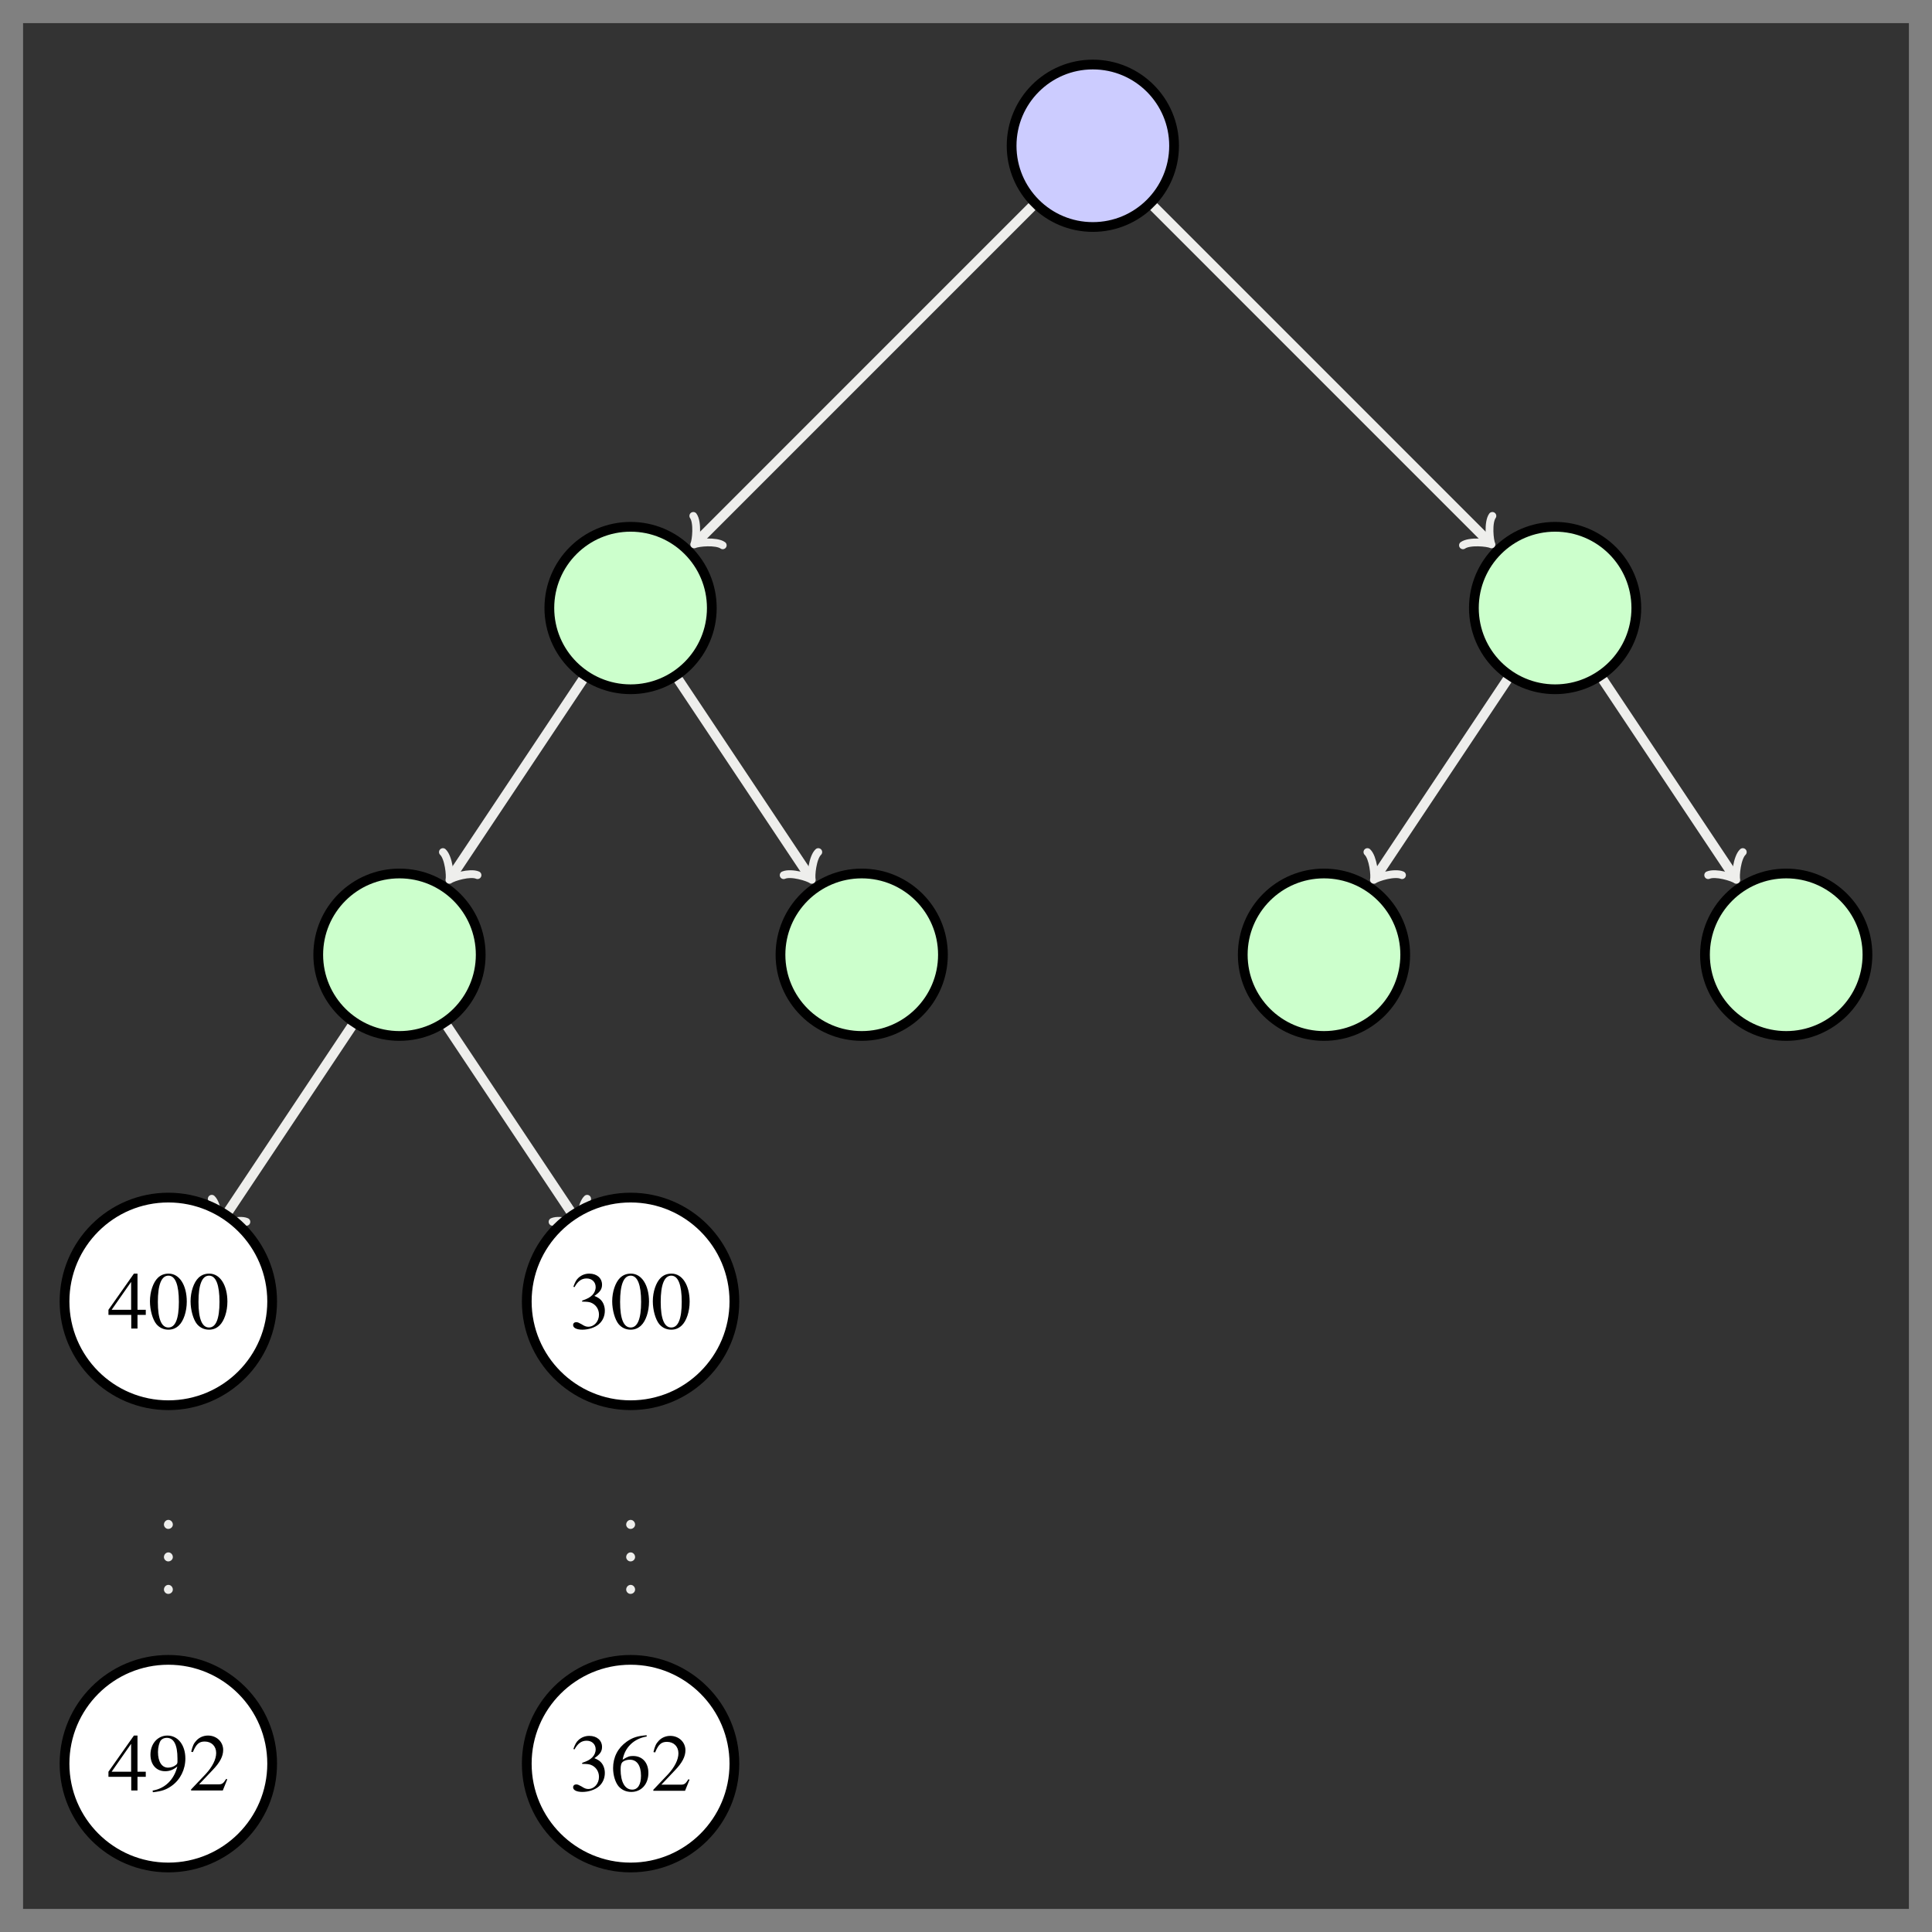 <?xml version="1.0" encoding="UTF-8"?>
<svg xmlns="http://www.w3.org/2000/svg" xmlns:xlink="http://www.w3.org/1999/xlink" width="236.951pt" height="236.951pt" viewBox="0 0 236.951 236.951" version="1.1">
<rect x="0" y="0" width="236.951" height="236.951" fill="#808080" stroke="none"/>
<defs>
<g>
<symbol overflow="visible" id="glyph0-0">
<path style="stroke:none;" d=""/>
</symbol>
<symbol overflow="visible" id="glyph0-1">
<path style="stroke:none;" d="M 4.703 -2.297 L 3.688 -2.297 L 3.688 -6.734 L 3.25 -6.734 L 0.125 -2.297 L 0.125 -1.672 L 2.922 -1.672 L 2.922 0 L 3.688 0 L 3.688 -1.672 L 4.703 -1.672 Z M 2.906 -2.297 L 0.516 -2.297 L 2.906 -5.719 Z M 2.906 -2.297 "/>
</symbol>
<symbol overflow="visible" id="glyph0-2">
<path style="stroke:none;" d="M 2.531 -6.734 C 1.984 -6.734 1.562 -6.562 1.203 -6.219 C 0.625 -5.656 0.234 -4.516 0.234 -3.344 C 0.234 -2.266 0.562 -1.094 1.031 -0.531 C 1.406 -0.094 1.906 0.141 2.5 0.141 C 3 0.141 3.422 -0.031 3.781 -0.375 C 4.359 -0.922 4.75 -2.078 4.75 -3.297 C 4.75 -5.328 3.844 -6.734 2.531 -6.734 Z M 2.5 -6.484 C 3.344 -6.484 3.781 -5.359 3.781 -3.266 C 3.781 -1.188 3.344 -0.125 2.5 -0.125 C 1.641 -0.125 1.203 -1.188 1.203 -3.266 C 1.203 -5.375 1.641 -6.484 2.5 -6.484 Z M 2.5 -6.484 "/>
</symbol>
<symbol overflow="visible" id="glyph0-3">
<path style="stroke:none;" d="M 1.531 -3.297 C 2.109 -3.297 2.344 -3.266 2.578 -3.188 C 3.203 -2.953 3.594 -2.391 3.594 -1.703 C 3.594 -0.875 3.016 -0.219 2.281 -0.219 C 2.016 -0.219 1.812 -0.297 1.453 -0.531 C 1.141 -0.703 0.984 -0.781 0.812 -0.781 C 0.578 -0.781 0.422 -0.641 0.422 -0.422 C 0.422 -0.078 0.859 0.141 1.562 0.141 C 2.328 0.141 3.109 -0.125 3.578 -0.531 C 4.047 -0.938 4.312 -1.516 4.312 -2.188 C 4.312 -2.688 4.141 -3.156 3.859 -3.469 C 3.656 -3.688 3.469 -3.812 3.031 -4 C 3.719 -4.469 3.969 -4.828 3.969 -5.375 C 3.969 -6.188 3.328 -6.734 2.406 -6.734 C 1.906 -6.734 1.469 -6.562 1.109 -6.25 C 0.812 -5.984 0.672 -5.719 0.453 -5.125 L 0.594 -5.078 C 1 -5.812 1.453 -6.141 2.078 -6.141 C 2.734 -6.141 3.188 -5.703 3.188 -5.078 C 3.188 -4.719 3.031 -4.359 2.781 -4.109 C 2.484 -3.812 2.203 -3.656 1.531 -3.422 Z M 1.531 -3.297 "/>
</symbol>
<symbol overflow="visible" id="glyph0-4">
<path style="stroke:none;" d="M 1.25 -1 C 0.953 -1 0.703 -0.734 0.703 -0.422 C 0.703 -0.141 0.953 0.109 1.234 0.109 C 1.547 0.109 1.797 -0.141 1.797 -0.422 C 1.797 -0.734 1.547 -1 1.25 -1 Z M 1.25 -1 "/>
</symbol>
<symbol overflow="visible" id="glyph0-5">
<path style="stroke:none;" d="M 0.594 0.219 C 1.703 0.094 2.25 -0.094 2.938 -0.594 C 3.969 -1.344 4.578 -2.578 4.578 -3.922 C 4.578 -5.578 3.656 -6.734 2.375 -6.734 C 1.188 -6.734 0.297 -5.734 0.297 -4.391 C 0.297 -3.172 1.016 -2.359 2.094 -2.359 C 2.641 -2.359 3.062 -2.516 3.594 -2.938 C 3.188 -1.312 2.078 -0.234 0.562 0.016 Z M 3.609 -3.531 C 3.609 -3.344 3.562 -3.25 3.453 -3.156 C 3.188 -2.922 2.812 -2.797 2.453 -2.797 C 1.688 -2.797 1.219 -3.531 1.219 -4.719 C 1.219 -5.297 1.375 -5.891 1.578 -6.156 C 1.75 -6.344 2 -6.453 2.297 -6.453 C 3.156 -6.453 3.609 -5.609 3.609 -3.922 Z M 3.609 -3.531 "/>
</symbol>
<symbol overflow="visible" id="glyph0-6">
<path style="stroke:none;" d="M 4.734 -1.359 L 4.609 -1.422 C 4.234 -0.844 4.109 -0.75 3.656 -0.75 L 1.281 -0.75 L 2.953 -2.516 C 3.844 -3.438 4.234 -4.203 4.234 -4.969 C 4.234 -5.969 3.422 -6.734 2.375 -6.734 C 1.828 -6.734 1.312 -6.516 0.953 -6.125 C 0.625 -5.781 0.484 -5.469 0.312 -4.75 L 0.516 -4.703 C 0.922 -5.688 1.281 -6 1.969 -6 C 2.797 -6 3.375 -5.438 3.375 -4.594 C 3.375 -3.812 2.906 -2.891 2.078 -2 L 0.297 -0.125 L 0.297 0 L 4.188 0 Z M 4.734 -1.359 "/>
</symbol>
<symbol overflow="visible" id="glyph0-7">
<path style="stroke:none;" d="M 4.453 -6.812 C 3.312 -6.719 2.734 -6.531 2 -6.016 C 0.922 -5.25 0.344 -4.109 0.344 -2.781 C 0.344 -1.906 0.609 -1.031 1.031 -0.531 C 1.422 -0.094 1.953 0.141 2.578 0.141 C 3.812 0.141 4.672 -0.812 4.672 -2.188 C 4.672 -3.453 3.938 -4.266 2.797 -4.266 C 2.359 -4.266 2.141 -4.203 1.516 -3.812 C 1.781 -5.328 2.906 -6.406 4.469 -6.656 Z M 2.406 -3.812 C 3.266 -3.812 3.766 -3.094 3.766 -1.844 C 3.766 -0.75 3.375 -0.141 2.688 -0.141 C 1.797 -0.141 1.266 -1.078 1.266 -2.625 C 1.266 -3.125 1.344 -3.406 1.547 -3.562 C 1.75 -3.719 2.062 -3.812 2.406 -3.812 Z M 2.406 -3.812 "/>
</symbol>
</g>
<clipPath id="clip1">
  <path d="M 192 90 L 236.949 90 L 236.949 144 L 192 144 Z M 192 90 "/>
</clipPath>
<clipPath id="clip2">
  <path d="M 0 186 L 51 186 L 51 236.949 L 0 236.949 Z M 0 186 "/>
</clipPath>
<clipPath id="clip3">
  <path d="M 47 186 L 107 186 L 107 236.949 L 47 236.949 Z M 47 186 "/>
</clipPath>
</defs>
<g id="surface1">
<path style=" stroke:none;fill-rule:nonzero;fill:rgb(20%,20%,20%);fill-opacity:1;" d="M 2.832 234.117 L 2.832 2.836 L 234.117 2.836 L 234.117 234.117 Z M 2.832 234.117 "/>
<path style="fill-rule:nonzero;fill:rgb(79.999%,79.999%,100%);fill-opacity:1;stroke-width:1.196;stroke-linecap:butt;stroke-linejoin:miter;stroke:rgb(0%,0%,0%);stroke-opacity:1;stroke-miterlimit:10;" d="M 9.963 -0.001 C 9.963 5.503 5.502 9.964 -0.002 9.964 C -5.502 9.964 -9.963 5.503 -9.963 -0.001 C -9.963 -5.501 -5.502 -9.962 -0.002 -9.962 C 5.502 -9.962 9.963 -5.501 9.963 -0.001 Z M 9.963 -0.001 " transform="matrix(1,0,0,-1,134.033,17.878)"/>
<path style="fill-rule:nonzero;fill:rgb(79.999%,100%,79.999%);fill-opacity:1;stroke-width:1.196;stroke-linecap:butt;stroke-linejoin:miter;stroke:rgb(0%,0%,0%);stroke-opacity:1;stroke-miterlimit:10;" d="M -46.732 -56.692 C -46.732 -51.192 -51.193 -46.731 -56.693 -46.731 C -62.197 -46.731 -66.658 -51.192 -66.658 -56.692 C -66.658 -62.196 -62.197 -66.657 -56.693 -66.657 C -51.193 -66.657 -46.732 -62.196 -46.732 -56.692 Z M -46.732 -56.692 " transform="matrix(1,0,0,-1,134.033,17.878)"/>
<path style="fill:none;stroke-width:1.196;stroke-linecap:butt;stroke-linejoin:miter;stroke:rgb(93.332%,93.332%,92.548%);stroke-opacity:1;stroke-miterlimit:10;" d="M -7.467 -7.466 L -48.549 -48.552 " transform="matrix(1,0,0,-1,134.033,17.878)"/>
<path style="fill:none;stroke-width:0.956;stroke-linecap:round;stroke-linejoin:round;stroke:rgb(93.332%,93.332%,92.548%);stroke-opacity:1;stroke-miterlimit:10;" d="M -1.914 2.552 C -1.754 1.596 -0.002 0.16 0.478 -0.001 C 0 -0.158 -1.754 -1.592 -1.911 -2.55 " transform="matrix(-0.707,0.707,0.707,0.707,85.483,66.428)"/>
<path style="fill-rule:nonzero;fill:rgb(79.999%,100%,79.999%);fill-opacity:1;stroke-width:1.196;stroke-linecap:butt;stroke-linejoin:miter;stroke:rgb(0%,0%,0%);stroke-opacity:1;stroke-miterlimit:10;" d="M 66.654 -56.692 C 66.654 -51.192 62.197 -46.731 56.694 -46.731 C 51.19 -46.731 46.733 -51.192 46.733 -56.692 C 46.733 -62.196 51.19 -66.657 56.694 -66.657 C 62.197 -66.657 66.654 -62.196 66.654 -56.692 Z M 66.654 -56.692 " transform="matrix(1,0,0,-1,134.033,17.878)"/>
<path style="fill:none;stroke-width:1.196;stroke-linecap:butt;stroke-linejoin:miter;stroke:rgb(93.332%,93.332%,92.548%);stroke-opacity:1;stroke-miterlimit:10;" d="M 7.467 -7.466 L 48.549 -48.552 " transform="matrix(1,0,0,-1,134.033,17.878)"/>
<path style="fill:none;stroke-width:0.956;stroke-linecap:round;stroke-linejoin:round;stroke:rgb(93.332%,93.332%,92.548%);stroke-opacity:1;stroke-miterlimit:10;" d="M -1.911 2.55 C -1.753 1.592 0.001 0.158 0.478 0.001 C -0.002 -0.159 -1.753 -1.596 -1.914 -2.551 " transform="matrix(0.707,0.707,0.707,-0.707,182.583,66.428)"/>
<path style="fill-rule:nonzero;fill:rgb(79.999%,100%,79.999%);fill-opacity:1;stroke-width:1.196;stroke-linecap:butt;stroke-linejoin:miter;stroke:rgb(0%,0%,0%);stroke-opacity:1;stroke-miterlimit:10;" d="M -75.076 -99.216 C -75.076 -93.712 -79.537 -89.251 -85.041 -89.251 C -90.545 -89.251 -95.002 -93.712 -95.002 -99.216 C -95.002 -104.716 -90.545 -109.177 -85.041 -109.177 C -79.537 -109.177 -75.076 -104.716 -75.076 -99.216 Z M -75.076 -99.216 " transform="matrix(1,0,0,-1,134.033,17.878)"/>
<path style="fill:none;stroke-width:1.196;stroke-linecap:butt;stroke-linejoin:miter;stroke:rgb(93.332%,93.332%,92.548%);stroke-opacity:1;stroke-miterlimit:10;" d="M -62.553 -65.481 L -78.654 -89.63 " transform="matrix(1,0,0,-1,134.033,17.878)"/>
<path style="fill:none;stroke-width:0.956;stroke-linecap:round;stroke-linejoin:round;stroke:rgb(93.332%,93.332%,92.548%);stroke-opacity:1;stroke-miterlimit:10;" d="M -1.913 2.549 C -1.755 1.593 0.001 0.158 0.476 0.001 C -0.001 -0.157 -1.752 -1.593 -1.913 -2.55 " transform="matrix(-0.555,0.832,0.832,0.555,55.381,107.51)"/>
<path style="fill-rule:nonzero;fill:rgb(79.999%,100%,79.999%);fill-opacity:1;stroke-width:1.196;stroke-linecap:butt;stroke-linejoin:miter;stroke:rgb(0%,0%,0%);stroke-opacity:1;stroke-miterlimit:10;" d="M -18.385 -99.216 C -18.385 -93.712 -22.846 -89.251 -28.346 -89.251 C -33.849 -89.251 -38.31 -93.712 -38.31 -99.216 C -38.31 -104.716 -33.849 -109.177 -28.346 -109.177 C -22.846 -109.177 -18.385 -104.716 -18.385 -99.216 Z M -18.385 -99.216 " transform="matrix(1,0,0,-1,134.033,17.878)"/>
<path style="fill:none;stroke-width:1.196;stroke-linecap:butt;stroke-linejoin:miter;stroke:rgb(93.332%,93.332%,92.548%);stroke-opacity:1;stroke-miterlimit:10;" d="M -50.838 -65.481 L -34.736 -89.63 " transform="matrix(1,0,0,-1,134.033,17.878)"/>
<path style="fill:none;stroke-width:0.956;stroke-linecap:round;stroke-linejoin:round;stroke:rgb(93.332%,93.332%,92.548%);stroke-opacity:1;stroke-miterlimit:10;" d="M -1.912 2.55 C -1.752 1.594 0 0.158 0.477 0 C -0.001 -0.16 -1.754 -1.593 -1.914 -2.552 " transform="matrix(0.555,0.832,0.832,-0.555,99.298,107.51)"/>
<path style="fill-rule:nonzero;fill:rgb(79.999%,100%,79.999%);fill-opacity:1;stroke-width:1.196;stroke-linecap:butt;stroke-linejoin:miter;stroke:rgb(0%,0%,0%);stroke-opacity:1;stroke-miterlimit:10;" d="M 38.311 -99.216 C 38.311 -93.712 33.85 -89.251 28.346 -89.251 C 22.846 -89.251 18.385 -93.712 18.385 -99.216 C 18.385 -104.716 22.846 -109.177 28.346 -109.177 C 33.85 -109.177 38.311 -104.716 38.311 -99.216 Z M 38.311 -99.216 " transform="matrix(1,0,0,-1,134.033,17.878)"/>
<path style="fill:none;stroke-width:1.196;stroke-linecap:butt;stroke-linejoin:miter;stroke:rgb(93.332%,93.332%,92.548%);stroke-opacity:1;stroke-miterlimit:10;" d="M 50.834 -65.481 L 34.737 -89.63 " transform="matrix(1,0,0,-1,134.033,17.878)"/>
<path style="fill:none;stroke-width:0.956;stroke-linecap:round;stroke-linejoin:round;stroke:rgb(93.332%,93.332%,92.548%);stroke-opacity:1;stroke-miterlimit:10;" d="M -1.912 2.549 C -1.754 1.593 -0.001 0.161 0.477 0 C -0 -0.158 -1.752 -1.593 -1.912 -2.55 " transform="matrix(-0.555,0.832,0.832,0.555,168.768,107.51)"/>
<path style=" stroke:none;fill-rule:nonzero;fill:rgb(79.999%,100%,79.999%);fill-opacity:1;" d="M 229.035 117.094 C 229.035 111.59 224.574 107.129 219.074 107.129 C 213.57 107.129 209.109 111.59 209.109 117.094 C 209.109 122.594 213.57 127.055 219.074 127.055 C 224.574 127.055 229.035 122.594 229.035 117.094 Z M 229.035 117.094 "/>
<g clip-path="url(#clip1)" clip-rule="nonzero">
<path style="fill:none;stroke-width:1.196;stroke-linecap:butt;stroke-linejoin:miter;stroke:rgb(0%,0%,0%);stroke-opacity:1;stroke-miterlimit:10;" d="M 95.002 -99.216 C 95.002 -93.712 90.541 -89.251 85.041 -89.251 C 79.537 -89.251 75.076 -93.712 75.076 -99.216 C 75.076 -104.716 79.537 -109.177 85.041 -109.177 C 90.541 -109.177 95.002 -104.716 95.002 -99.216 Z M 95.002 -99.216 " transform="matrix(1,0,0,-1,134.033,17.878)"/>
</g>
<path style="fill:none;stroke-width:1.196;stroke-linecap:butt;stroke-linejoin:miter;stroke:rgb(93.332%,93.332%,92.548%);stroke-opacity:1;stroke-miterlimit:10;" d="M 62.553 -65.481 L 78.651 -89.63 " transform="matrix(1,0,0,-1,134.033,17.878)"/>
<path style="fill:none;stroke-width:0.956;stroke-linecap:round;stroke-linejoin:round;stroke:rgb(93.332%,93.332%,92.548%);stroke-opacity:1;stroke-miterlimit:10;" d="M -1.913 2.55 C -1.752 1.593 -0 0.158 0.476 -0 C -0.001 -0.161 -1.754 -1.593 -1.913 -2.549 " transform="matrix(0.555,0.832,0.832,-0.555,212.685,107.51)"/>
<path style="fill-rule:nonzero;fill:rgb(79.999%,79.999%,100%);fill-opacity:1;stroke-width:1.196;stroke-linecap:butt;stroke-linejoin:miter;stroke:rgb(0%,0%,0%);stroke-opacity:1;stroke-miterlimit:10;" d="M -103.424 -141.735 C -103.424 -136.231 -107.885 -131.77 -113.388 -131.77 C -118.888 -131.77 -123.349 -136.231 -123.349 -141.735 C -123.349 -147.235 -118.888 -151.696 -113.388 -151.696 C -107.885 -151.696 -103.424 -147.235 -103.424 -141.735 Z M -103.424 -141.735 " transform="matrix(1,0,0,-1,134.033,17.878)"/>
<path style="fill:none;stroke-width:1.196;stroke-linecap:butt;stroke-linejoin:miter;stroke:rgb(93.332%,93.332%,92.548%);stroke-opacity:1;stroke-miterlimit:10;" d="M -90.896 -108.001 L -106.998 -132.153 " transform="matrix(1,0,0,-1,134.033,17.878)"/>
<path style="fill:none;stroke-width:0.956;stroke-linecap:round;stroke-linejoin:round;stroke:rgb(93.332%,93.332%,92.548%);stroke-opacity:1;stroke-miterlimit:10;" d="M -1.915 2.551 C -1.755 1.592 -0.002 0.16 0.476 -0 C -0.001 -0.158 -1.753 -1.594 -1.913 -2.551 " transform="matrix(-0.555,0.832,0.832,0.555,27.034,150.03)"/>
<path style="fill-rule:nonzero;fill:rgb(79.999%,79.999%,100%);fill-opacity:1;stroke-width:1.196;stroke-linecap:butt;stroke-linejoin:miter;stroke:rgb(0%,0%,0%);stroke-opacity:1;stroke-miterlimit:10;" d="M -46.732 -141.735 C -46.732 -136.231 -51.193 -131.77 -56.693 -131.77 C -62.197 -131.77 -66.658 -136.231 -66.658 -141.735 C -66.658 -147.235 -62.197 -151.696 -56.693 -151.696 C -51.193 -151.696 -46.732 -147.235 -46.732 -141.735 Z M -46.732 -141.735 " transform="matrix(1,0,0,-1,134.033,17.878)"/>
<path style="fill:none;stroke-width:1.196;stroke-linecap:butt;stroke-linejoin:miter;stroke:rgb(93.332%,93.332%,92.548%);stroke-opacity:1;stroke-miterlimit:10;" d="M -79.181 -108.001 L -63.08 -132.153 " transform="matrix(1,0,0,-1,134.033,17.878)"/>
<path style="fill:none;stroke-width:0.956;stroke-linecap:round;stroke-linejoin:round;stroke:rgb(93.332%,93.332%,92.548%);stroke-opacity:1;stroke-miterlimit:10;" d="M -1.913 2.55 C -1.753 1.593 -0.001 0.158 0.476 -0 C 0 -0.157 -1.755 -1.593 -1.913 -2.549 " transform="matrix(0.555,0.832,0.832,-0.555,70.951,150.03)"/>
<path style="fill-rule:nonzero;fill:rgb(100%,100%,100%);fill-opacity:1;stroke-width:1.196;stroke-linecap:butt;stroke-linejoin:miter;stroke:rgb(0%,0%,0%);stroke-opacity:1;stroke-miterlimit:10;" d="M -100.654 -141.735 C -100.654 -134.704 -106.357 -129.001 -113.388 -129.001 C -120.42 -129.001 -126.119 -134.704 -126.119 -141.735 C -126.119 -148.767 -120.42 -154.466 -113.388 -154.466 C -106.357 -154.466 -100.654 -148.767 -100.654 -141.735 Z M -100.654 -141.735 " transform="matrix(1,0,0,-1,134.033,17.878)"/>
<g style="fill:rgb(0%,0%,0%);fill-opacity:1;">
  <use xlink:href="#glyph0-1" x="13.176" y="162.938"/>
  <use xlink:href="#glyph0-2" x="18.157" y="162.938"/>
  <use xlink:href="#glyph0-2" x="23.139" y="162.938"/>
</g>
<path style="fill-rule:nonzero;fill:rgb(100%,100%,100%);fill-opacity:1;stroke-width:1.196;stroke-linecap:butt;stroke-linejoin:miter;stroke:rgb(0%,0%,0%);stroke-opacity:1;stroke-miterlimit:10;" d="M -43.963 -141.735 C -43.963 -134.704 -49.662 -129.001 -56.693 -129.001 C -63.724 -129.001 -69.428 -134.704 -69.428 -141.735 C -69.428 -148.767 -63.724 -154.466 -56.693 -154.466 C -49.662 -154.466 -43.963 -148.767 -43.963 -141.735 Z M -43.963 -141.735 " transform="matrix(1,0,0,-1,134.033,17.878)"/>
<g style="fill:rgb(0%,0%,0%);fill-opacity:1;">
  <use xlink:href="#glyph0-3" x="69.868" y="162.938"/>
  <use xlink:href="#glyph0-2" x="74.849" y="162.938"/>
  <use xlink:href="#glyph0-2" x="79.831" y="162.938"/>
</g>
<g style="fill:rgb(93.332%,93.332%,92.548%);fill-opacity:1;">
  <use xlink:href="#glyph0-4" x="19.402" y="187.406"/>
</g>
<g style="fill:rgb(93.332%,93.332%,92.548%);fill-opacity:1;">
  <use xlink:href="#glyph0-4" x="19.402" y="191.392"/>
</g>
<g style="fill:rgb(93.332%,93.332%,92.548%);fill-opacity:1;">
  <use xlink:href="#glyph0-4" x="19.402" y="195.377"/>
</g>
<g style="fill:rgb(93.332%,93.332%,92.548%);fill-opacity:1;">
  <use xlink:href="#glyph0-4" x="76.095" y="187.407"/>
</g>
<g style="fill:rgb(93.332%,93.332%,92.548%);fill-opacity:1;">
  <use xlink:href="#glyph0-4" x="76.095" y="191.392"/>
</g>
<g style="fill:rgb(93.332%,93.332%,92.548%);fill-opacity:1;">
  <use xlink:href="#glyph0-4" x="76.095" y="195.377"/>
</g>
<path style=" stroke:none;fill-rule:nonzero;fill:rgb(100%,100%,100%);fill-opacity:1;" d="M 33.379 216.305 C 33.379 209.273 27.676 203.574 20.645 203.574 C 13.613 203.574 7.914 209.273 7.914 216.305 C 7.914 223.336 13.613 229.039 20.645 229.039 C 27.676 229.039 33.379 223.336 33.379 216.305 Z M 33.379 216.305 "/>
<g clip-path="url(#clip2)" clip-rule="nonzero">
<path style="fill:none;stroke-width:1.196;stroke-linecap:butt;stroke-linejoin:miter;stroke:rgb(0%,0%,0%);stroke-opacity:1;stroke-miterlimit:10;" d="M -100.654 -198.427 C -100.654 -191.395 -106.357 -185.696 -113.388 -185.696 C -120.42 -185.696 -126.119 -191.395 -126.119 -198.427 C -126.119 -205.458 -120.42 -211.161 -113.388 -211.161 C -106.357 -211.161 -100.654 -205.458 -100.654 -198.427 Z M -100.654 -198.427 " transform="matrix(1,0,0,-1,134.033,17.878)"/>
</g>
<g style="fill:rgb(0%,0%,0%);fill-opacity:1;">
  <use xlink:href="#glyph0-1" x="13.175" y="219.591"/>
  <use xlink:href="#glyph0-5" x="18.156" y="219.591"/>
  <use xlink:href="#glyph0-6" x="23.138" y="219.591"/>
</g>
<path style=" stroke:none;fill-rule:nonzero;fill:rgb(100%,100%,100%);fill-opacity:1;" d="M 90.07 216.305 C 90.07 209.273 84.371 203.574 77.34 203.574 C 70.309 203.574 64.605 209.273 64.605 216.305 C 64.605 223.336 70.309 229.039 77.34 229.039 C 84.371 229.039 90.07 223.336 90.07 216.305 Z M 90.07 216.305 "/>
<g clip-path="url(#clip3)" clip-rule="nonzero">
<path style="fill:none;stroke-width:1.196;stroke-linecap:butt;stroke-linejoin:miter;stroke:rgb(0%,0%,0%);stroke-opacity:1;stroke-miterlimit:10;" d="M -43.963 -198.427 C -43.963 -191.395 -49.662 -185.696 -56.693 -185.696 C -63.724 -185.696 -69.428 -191.395 -69.428 -198.427 C -69.428 -205.458 -63.724 -211.161 -56.693 -211.161 C -49.662 -211.161 -43.963 -205.458 -43.963 -198.427 Z M -43.963 -198.427 " transform="matrix(1,0,0,-1,134.033,17.878)"/>
</g>
<g style="fill:rgb(0%,0%,0%);fill-opacity:1;">
  <use xlink:href="#glyph0-3" x="69.868" y="219.631"/>
  <use xlink:href="#glyph0-7" x="74.849" y="219.631"/>
  <use xlink:href="#glyph0-6" x="79.831" y="219.631"/>
</g>
</g>
</svg>
